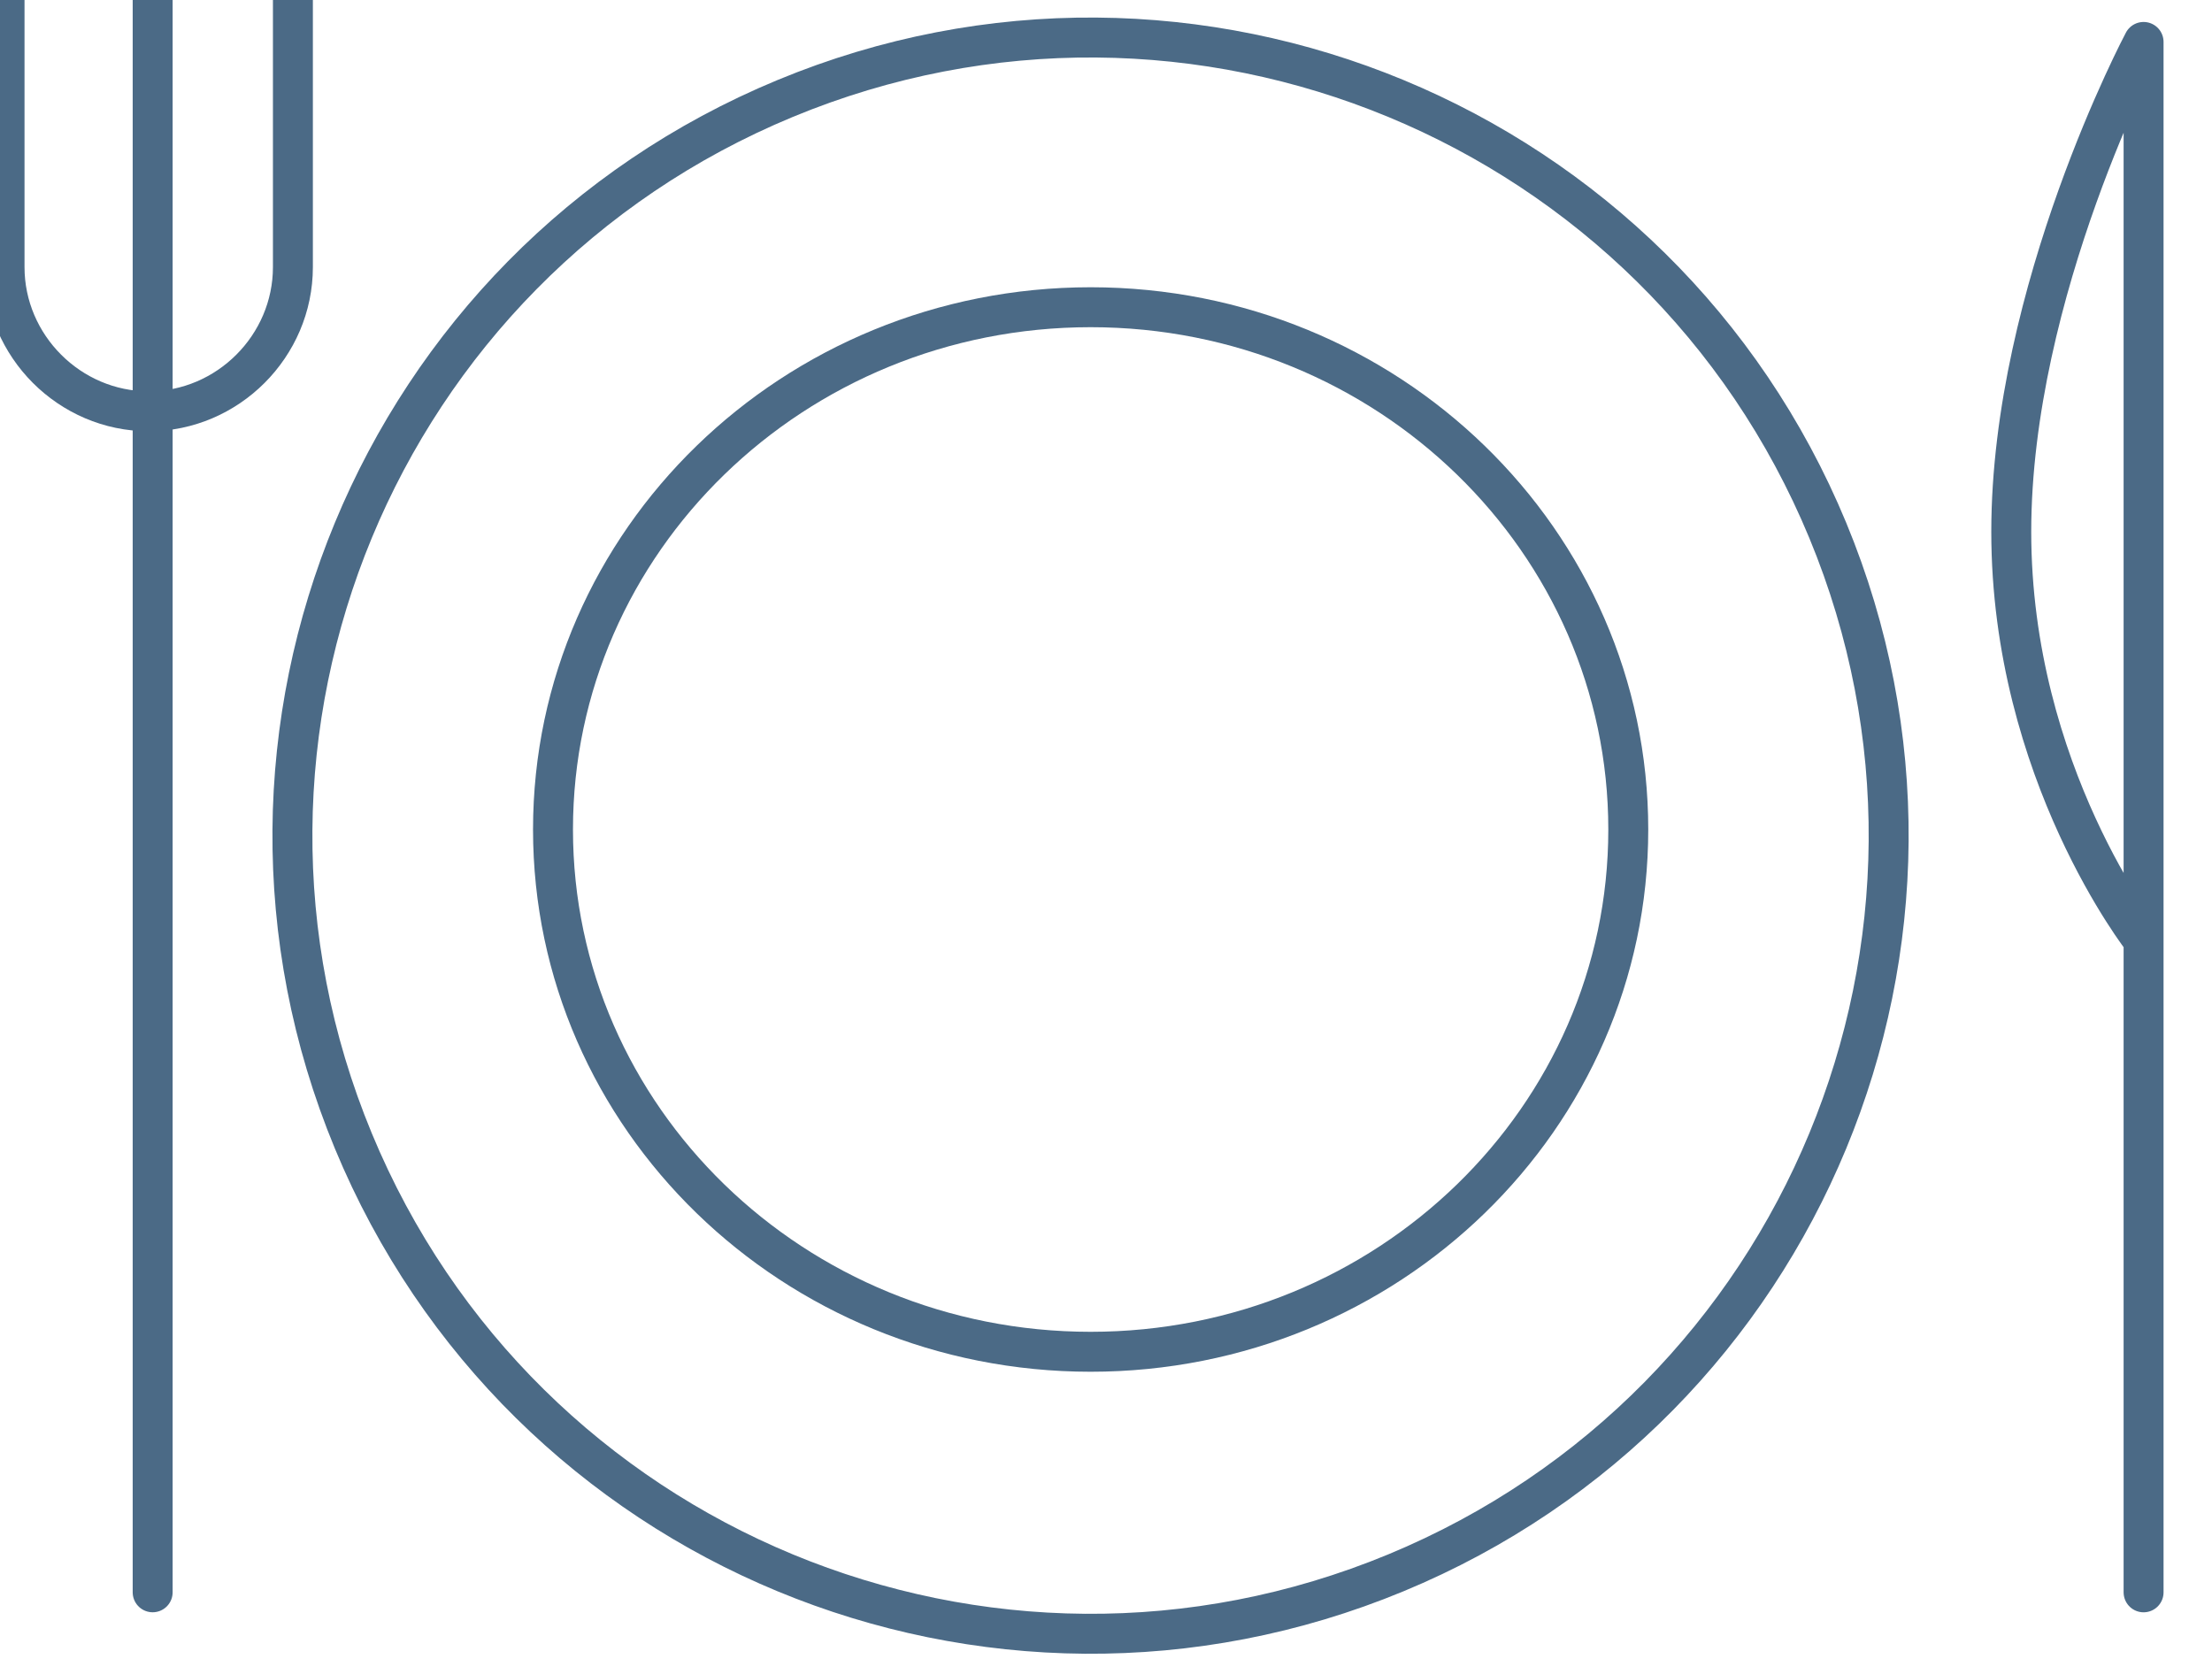 <svg width="72" height="54" viewBox="0 0 72 54" fill="none" xmlns="http://www.w3.org/2000/svg">
<g clip-path="url(#clip0_3149_3211)">
<path d="M45.436 51.195C58.688 45.706 64.981 30.513 59.492 17.261C54.002 4.009 38.81 -2.284 25.558 3.205C12.305 8.695 6.012 23.887 11.502 37.139C16.991 50.392 32.184 56.685 45.436 51.195Z" stroke="#4B6A86" stroke-width="1.3" stroke-miterlimit="10" stroke-linecap="round" stroke-linejoin="round"/>
<path d="M35.5 44C45.165 44 53 36.389 53 27C53 17.611 45.165 10 35.5 10C25.835 10 18 17.611 18 27C18 36.389 25.835 44 35.5 44Z" stroke="#4B6A86" stroke-width="1.3" stroke-miterlimit="10" stroke-linecap="round" stroke-linejoin="round"/>
<path d="M69.773 51.83V1.365C69.773 1.365 65.466 9.465 65.466 17.308C65.466 25.151 69.773 30.615 69.773 30.615" stroke="#4B6A86" stroke-width="1.3" stroke-miterlimit="10" stroke-linecap="round" stroke-linejoin="round"/>
<path d="M4.969 51.829V-0.178" stroke="#4B6A86" stroke-width="1.3" stroke-miterlimit="10" stroke-linecap="round" stroke-linejoin="round"/>
<path d="M0.148 -0.178V8.694C0.148 11.265 2.27 13.387 4.841 13.387C7.413 13.387 9.534 11.265 9.534 8.694V-0.178" stroke="#4B6A86" stroke-width="1.3" stroke-miterlimit="10" stroke-linecap="round" stroke-linejoin="round"/>
</g>
<defs>
<clipPath id="clip0_3149_3211">
<rect width="72" height="54" fill="white"/>
</clipPath>
</defs>
</svg>
